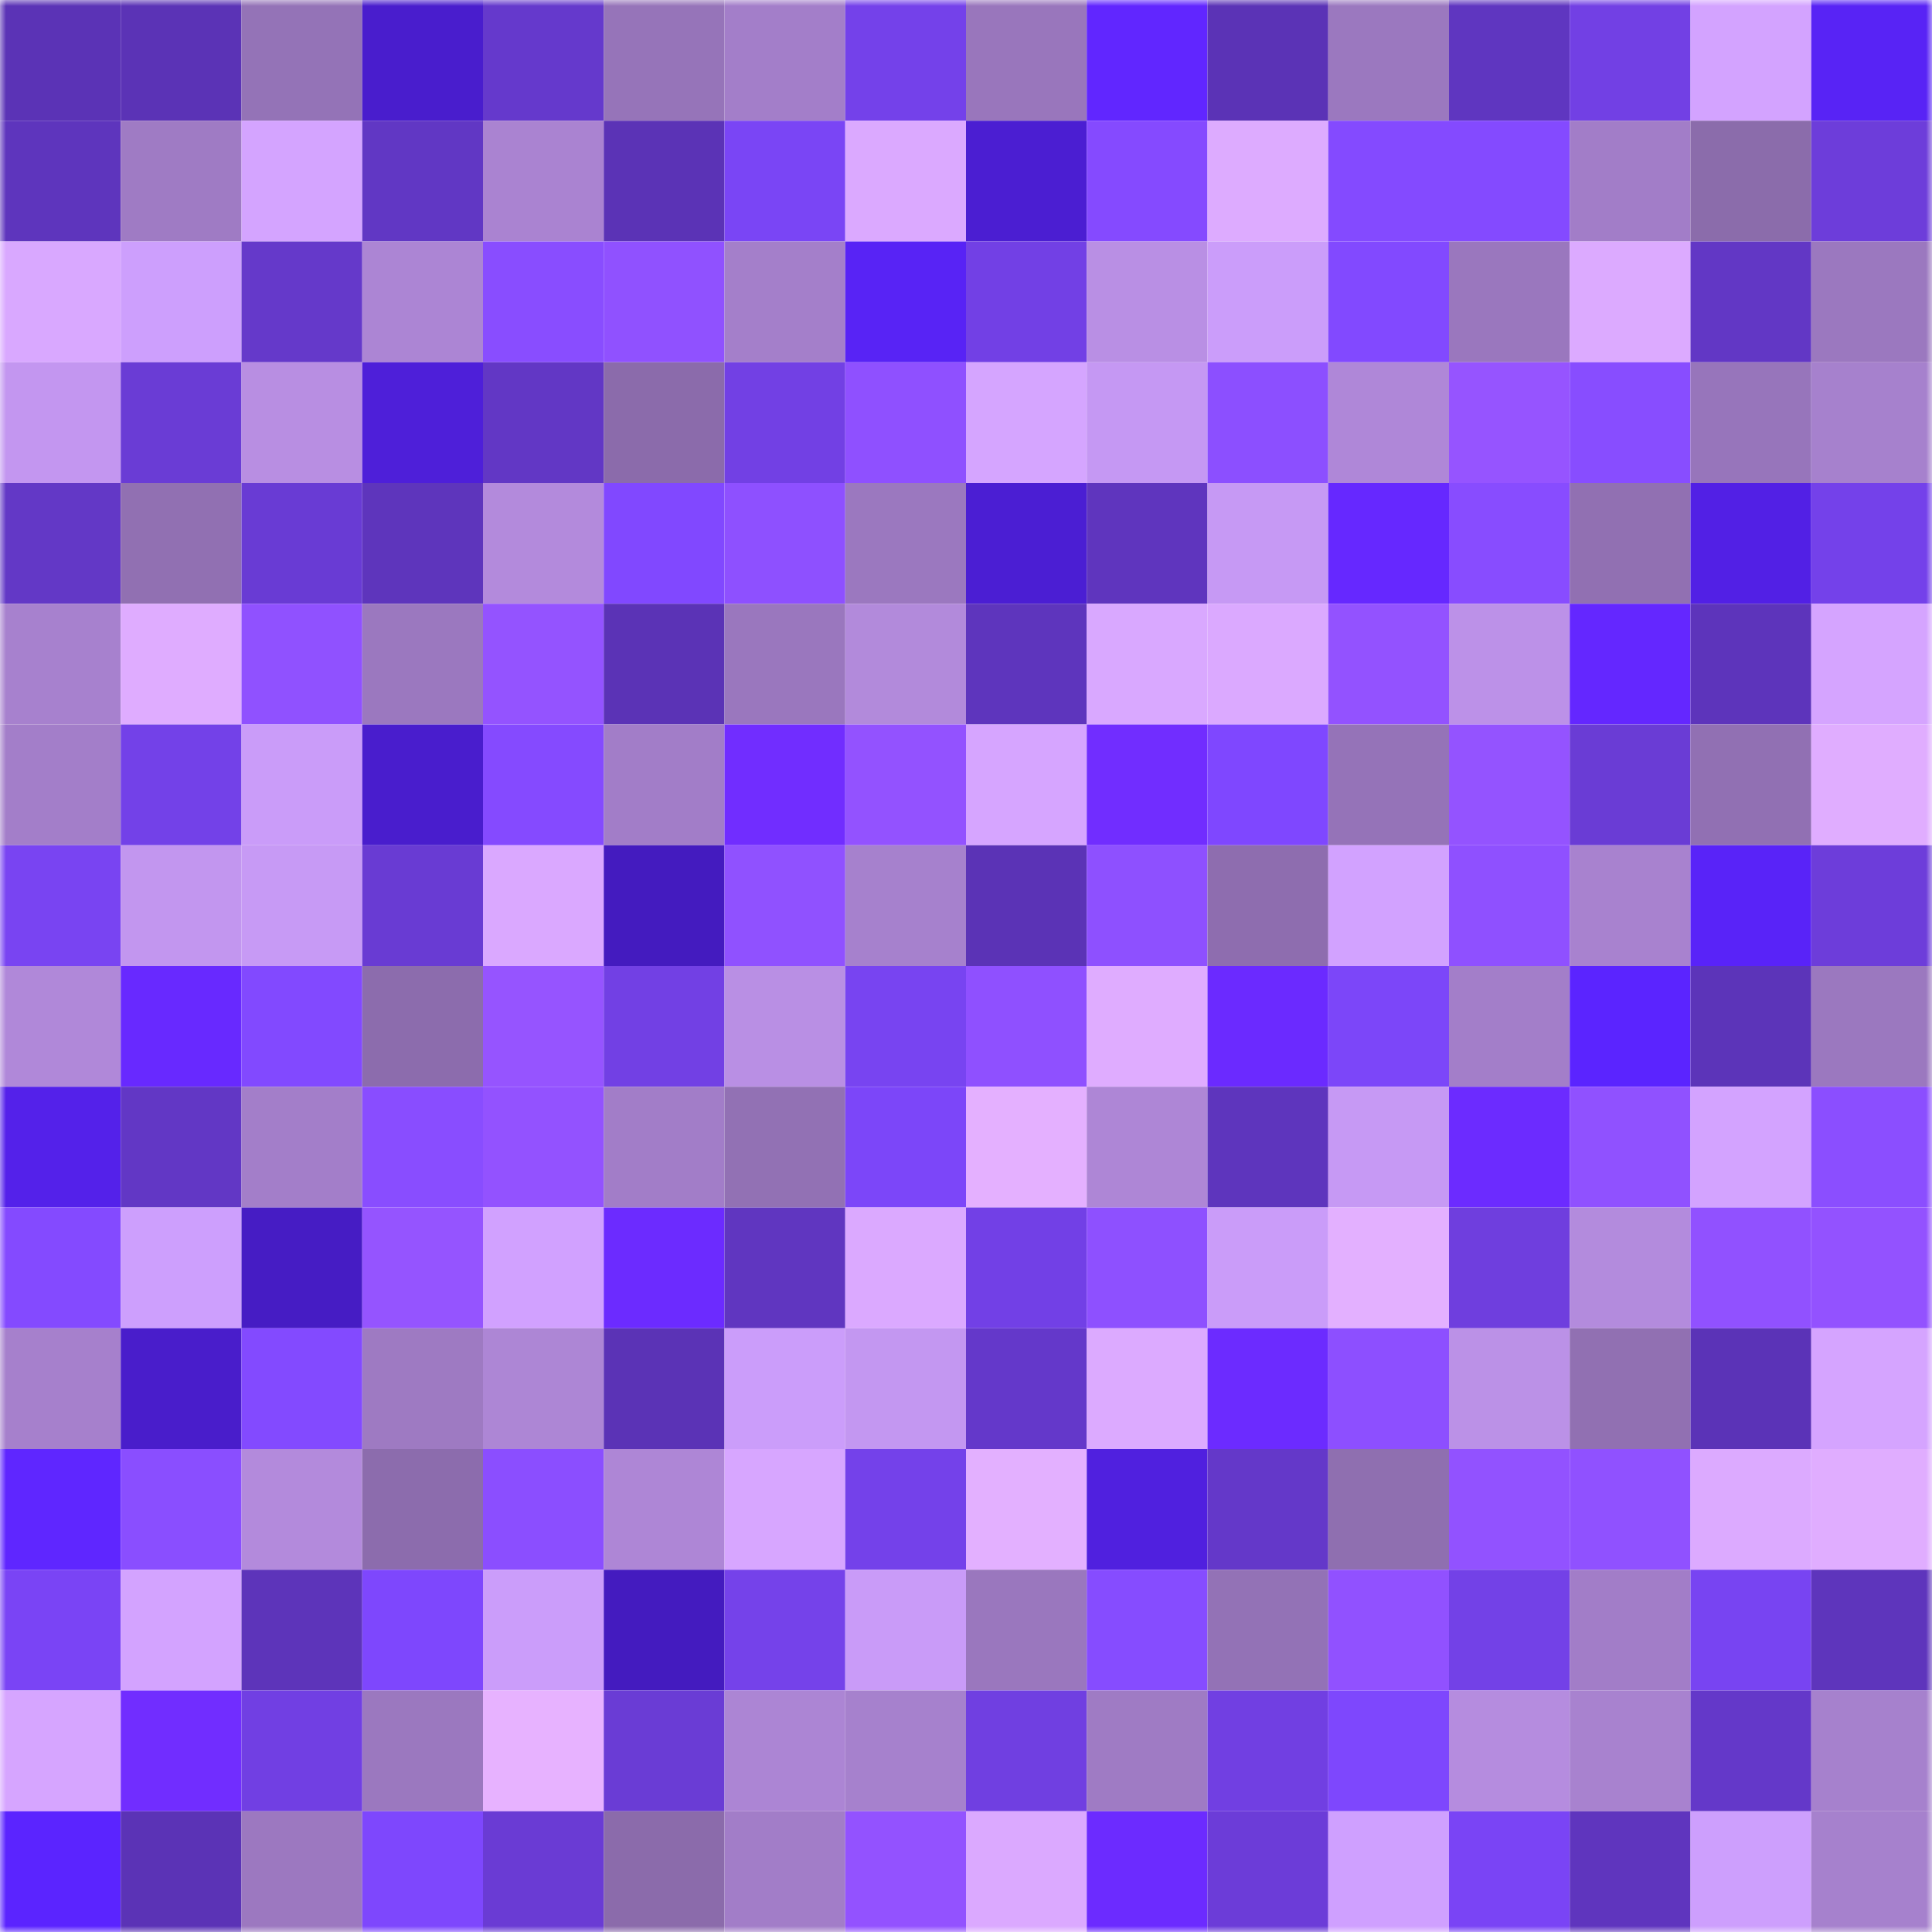 <svg viewBox="0 0 160 160" fill="none" role="img" xmlns="http://www.w3.org/2000/svg" width="240" height="240" name="linea%2Celenazagr.linea.eth"><mask id="1735797998" mask-type="alpha" maskUnits="userSpaceOnUse" x="0" y="0" width="160" height="160"><rect width="160" height="160" fill="#FFFFFF"></rect></mask><g mask="url(#1735797998)"><rect x="0" y="0" width="10" height="10" fill="#5b33b6"></rect><rect x="10" y="0" width="10" height="10" fill="#5b33b6"></rect><rect x="20" y="0" width="10" height="10" fill="#9473b7"></rect><rect x="30" y="0" width="10" height="10" fill="#491dcd"></rect><rect x="40" y="0" width="10" height="10" fill="#6539cc"></rect><rect x="50" y="0" width="10" height="10" fill="#9674b9"></rect><rect x="60" y="0" width="10" height="10" fill="#a37ec9"></rect><rect x="70" y="0" width="10" height="10" fill="#7441ea"></rect><rect x="80" y="0" width="10" height="10" fill="#9976bc"></rect><rect x="90" y="0" width="10" height="10" fill="#6126ff"></rect><rect x="100" y="0" width="10" height="10" fill="#5b33b6"></rect><rect x="110" y="0" width="10" height="10" fill="#9b78bf"></rect><rect x="120" y="0" width="10" height="10" fill="#5f36c0"></rect><rect x="130" y="0" width="10" height="10" fill="#7240e4"></rect><rect x="140" y="0" width="10" height="10" fill="#d3a3ff"></rect><rect x="150" y="0" width="10" height="10" fill="#5823f5"></rect><rect x="0" y="10" width="10" height="10" fill="#5e35bd"></rect><rect x="10" y="10" width="10" height="10" fill="#9f7bc4"></rect><rect x="20" y="10" width="10" height="10" fill="#d4a4ff"></rect><rect x="30" y="10" width="10" height="10" fill="#6137c4"></rect><rect x="40" y="10" width="10" height="10" fill="#aa83d1"></rect><rect x="50" y="10" width="10" height="10" fill="#5b33b6"></rect><rect x="60" y="10" width="10" height="10" fill="#7a45f5"></rect><rect x="70" y="10" width="10" height="10" fill="#dba9ff"></rect><rect x="80" y="10" width="10" height="10" fill="#4b1ed2"></rect><rect x="90" y="10" width="10" height="10" fill="#854aff"></rect><rect x="100" y="10" width="10" height="10" fill="#ddabff"></rect><rect x="110" y="10" width="10" height="10" fill="#844aff"></rect><rect x="120" y="10" width="10" height="10" fill="#844aff"></rect><rect x="130" y="10" width="10" height="10" fill="#a27dc8"></rect><rect x="140" y="10" width="10" height="10" fill="#8b6cab"></rect><rect x="150" y="10" width="10" height="10" fill="#6d3dda"></rect><rect x="0" y="20" width="10" height="10" fill="#d9a8ff"></rect><rect x="10" y="20" width="10" height="10" fill="#cd9ffd"></rect><rect x="20" y="20" width="10" height="10" fill="#6539ca"></rect><rect x="30" y="20" width="10" height="10" fill="#ac85d4"></rect><rect x="40" y="20" width="10" height="10" fill="#894dff"></rect><rect x="50" y="20" width="10" height="10" fill="#9051ff"></rect><rect x="60" y="20" width="10" height="10" fill="#a47fca"></rect><rect x="70" y="20" width="10" height="10" fill="#5823f5"></rect><rect x="80" y="20" width="10" height="10" fill="#7240e5"></rect><rect x="90" y="20" width="10" height="10" fill="#b98fe4"></rect><rect x="100" y="20" width="10" height="10" fill="#cb9dfa"></rect><rect x="110" y="20" width="10" height="10" fill="#8249ff"></rect><rect x="120" y="20" width="10" height="10" fill="#9a77be"></rect><rect x="130" y="20" width="10" height="10" fill="#dcaaff"></rect><rect x="140" y="20" width="10" height="10" fill="#6237c5"></rect><rect x="150" y="20" width="10" height="10" fill="#9b78bf"></rect><rect x="0" y="30" width="10" height="10" fill="#c396f0"></rect><rect x="10" y="30" width="10" height="10" fill="#6a3cd5"></rect><rect x="20" y="30" width="10" height="10" fill="#b88ee2"></rect><rect x="30" y="30" width="10" height="10" fill="#4e1fd9"></rect><rect x="40" y="30" width="10" height="10" fill="#6237c5"></rect><rect x="50" y="30" width="10" height="10" fill="#8b6bab"></rect><rect x="60" y="30" width="10" height="10" fill="#7240e4"></rect><rect x="70" y="30" width="10" height="10" fill="#8f50ff"></rect><rect x="80" y="30" width="10" height="10" fill="#d5a5ff"></rect><rect x="90" y="30" width="10" height="10" fill="#c598f3"></rect><rect x="100" y="30" width="10" height="10" fill="#8c4fff"></rect><rect x="110" y="30" width="10" height="10" fill="#af87d8"></rect><rect x="120" y="30" width="10" height="10" fill="#9654ff"></rect><rect x="130" y="30" width="10" height="10" fill="#884dff"></rect><rect x="140" y="30" width="10" height="10" fill="#9775bb"></rect><rect x="150" y="30" width="10" height="10" fill="#a681cd"></rect><rect x="0" y="40" width="10" height="10" fill="#6338c6"></rect><rect x="10" y="40" width="10" height="10" fill="#9170b2"></rect><rect x="20" y="40" width="10" height="10" fill="#693bd4"></rect><rect x="30" y="40" width="10" height="10" fill="#5e35bc"></rect><rect x="40" y="40" width="10" height="10" fill="#b38adc"></rect><rect x="50" y="40" width="10" height="10" fill="#8148ff"></rect><rect x="60" y="40" width="10" height="10" fill="#8e50ff"></rect><rect x="70" y="40" width="10" height="10" fill="#9b78bf"></rect><rect x="80" y="40" width="10" height="10" fill="#4b1ed3"></rect><rect x="90" y="40" width="10" height="10" fill="#5f35be"></rect><rect x="100" y="40" width="10" height="10" fill="#c699f4"></rect><rect x="110" y="40" width="10" height="10" fill="#6628ff"></rect><rect x="120" y="40" width="10" height="10" fill="#884cff"></rect><rect x="130" y="40" width="10" height="10" fill="#9170b2"></rect><rect x="140" y="40" width="10" height="10" fill="#5220e5"></rect><rect x="150" y="40" width="10" height="10" fill="#7441ea"></rect><rect x="0" y="50" width="10" height="10" fill="#a781ce"></rect><rect x="10" y="50" width="10" height="10" fill="#dfacff"></rect><rect x="20" y="50" width="10" height="10" fill="#9051ff"></rect><rect x="30" y="50" width="10" height="10" fill="#9b78bf"></rect><rect x="40" y="50" width="10" height="10" fill="#9453ff"></rect><rect x="50" y="50" width="10" height="10" fill="#5b33b6"></rect><rect x="60" y="50" width="10" height="10" fill="#9a77be"></rect><rect x="70" y="50" width="10" height="10" fill="#b28adb"></rect><rect x="80" y="50" width="10" height="10" fill="#5e35bd"></rect><rect x="90" y="50" width="10" height="10" fill="#d9a8ff"></rect><rect x="100" y="50" width="10" height="10" fill="#dba9ff"></rect><rect x="110" y="50" width="10" height="10" fill="#9352ff"></rect><rect x="120" y="50" width="10" height="10" fill="#bc91e8"></rect><rect x="130" y="50" width="10" height="10" fill="#6427ff"></rect><rect x="140" y="50" width="10" height="10" fill="#5d34bb"></rect><rect x="150" y="50" width="10" height="10" fill="#d5a4ff"></rect><rect x="0" y="60" width="10" height="10" fill="#a37ec9"></rect><rect x="10" y="60" width="10" height="10" fill="#7341e8"></rect><rect x="20" y="60" width="10" height="10" fill="#ca9cf9"></rect><rect x="30" y="60" width="10" height="10" fill="#491dcd"></rect><rect x="40" y="60" width="10" height="10" fill="#854aff"></rect><rect x="50" y="60" width="10" height="10" fill="#a27dc8"></rect><rect x="60" y="60" width="10" height="10" fill="#712dff"></rect><rect x="70" y="60" width="10" height="10" fill="#9352ff"></rect><rect x="80" y="60" width="10" height="10" fill="#d6a5ff"></rect><rect x="90" y="60" width="10" height="10" fill="#712dff"></rect><rect x="100" y="60" width="10" height="10" fill="#7f47ff"></rect><rect x="110" y="60" width="10" height="10" fill="#9573b8"></rect><rect x="120" y="60" width="10" height="10" fill="#9453ff"></rect><rect x="130" y="60" width="10" height="10" fill="#6a3cd5"></rect><rect x="140" y="60" width="10" height="10" fill="#9170b3"></rect><rect x="150" y="60" width="10" height="10" fill="#e0adff"></rect><rect x="0" y="70" width="10" height="10" fill="#7944f2"></rect><rect x="10" y="70" width="10" height="10" fill="#c296ef"></rect><rect x="20" y="70" width="10" height="10" fill="#c79af5"></rect><rect x="30" y="70" width="10" height="10" fill="#693bd3"></rect><rect x="40" y="70" width="10" height="10" fill="#daa8ff"></rect><rect x="50" y="70" width="10" height="10" fill="#441bbf"></rect><rect x="60" y="70" width="10" height="10" fill="#9051ff"></rect><rect x="70" y="70" width="10" height="10" fill="#a681cd"></rect><rect x="80" y="70" width="10" height="10" fill="#5b33b6"></rect><rect x="90" y="70" width="10" height="10" fill="#8e50ff"></rect><rect x="100" y="70" width="10" height="10" fill="#8e6daf"></rect><rect x="110" y="70" width="10" height="10" fill="#d2a2ff"></rect><rect x="120" y="70" width="10" height="10" fill="#8f50ff"></rect><rect x="130" y="70" width="10" height="10" fill="#a882cf"></rect><rect x="140" y="70" width="10" height="10" fill="#5923f8"></rect><rect x="150" y="70" width="10" height="10" fill="#6d3dda"></rect><rect x="0" y="80" width="10" height="10" fill="#b088d9"></rect><rect x="10" y="80" width="10" height="10" fill="#6829ff"></rect><rect x="20" y="80" width="10" height="10" fill="#8249ff"></rect><rect x="30" y="80" width="10" height="10" fill="#8c6cad"></rect><rect x="40" y="80" width="10" height="10" fill="#9654ff"></rect><rect x="50" y="80" width="10" height="10" fill="#7240e4"></rect><rect x="60" y="80" width="10" height="10" fill="#b98fe4"></rect><rect x="70" y="80" width="10" height="10" fill="#7844f1"></rect><rect x="80" y="80" width="10" height="10" fill="#8f50ff"></rect><rect x="90" y="80" width="10" height="10" fill="#dfacff"></rect><rect x="100" y="80" width="10" height="10" fill="#6b2aff"></rect><rect x="110" y="80" width="10" height="10" fill="#7c46f9"></rect><rect x="120" y="80" width="10" height="10" fill="#a37ec9"></rect><rect x="130" y="80" width="10" height="10" fill="#5b24ff"></rect><rect x="140" y="80" width="10" height="10" fill="#5c34b9"></rect><rect x="150" y="80" width="10" height="10" fill="#9b78bf"></rect><rect x="0" y="90" width="10" height="10" fill="#5421ea"></rect><rect x="10" y="90" width="10" height="10" fill="#6237c5"></rect><rect x="20" y="90" width="10" height="10" fill="#a37ec9"></rect><rect x="30" y="90" width="10" height="10" fill="#894dff"></rect><rect x="40" y="90" width="10" height="10" fill="#9352ff"></rect><rect x="50" y="90" width="10" height="10" fill="#a27dc8"></rect><rect x="60" y="90" width="10" height="10" fill="#9271b4"></rect><rect x="70" y="90" width="10" height="10" fill="#7c46f9"></rect><rect x="80" y="90" width="10" height="10" fill="#e4b0ff"></rect><rect x="90" y="90" width="10" height="10" fill="#ae86d6"></rect><rect x="100" y="90" width="10" height="10" fill="#5e35bd"></rect><rect x="110" y="90" width="10" height="10" fill="#c699f4"></rect><rect x="120" y="90" width="10" height="10" fill="#6c2bff"></rect><rect x="130" y="90" width="10" height="10" fill="#9051ff"></rect><rect x="140" y="90" width="10" height="10" fill="#d3a3ff"></rect><rect x="150" y="90" width="10" height="10" fill="#8b4eff"></rect><rect x="0" y="100" width="10" height="10" fill="#844aff"></rect><rect x="10" y="100" width="10" height="10" fill="#cd9ffd"></rect><rect x="20" y="100" width="10" height="10" fill="#461cc4"></rect><rect x="30" y="100" width="10" height="10" fill="#9554ff"></rect><rect x="40" y="100" width="10" height="10" fill="#d1a1ff"></rect><rect x="50" y="100" width="10" height="10" fill="#6c2bff"></rect><rect x="60" y="100" width="10" height="10" fill="#6036c0"></rect><rect x="70" y="100" width="10" height="10" fill="#dba9ff"></rect><rect x="80" y="100" width="10" height="10" fill="#7240e6"></rect><rect x="90" y="100" width="10" height="10" fill="#8e50ff"></rect><rect x="100" y="100" width="10" height="10" fill="#ca9cf9"></rect><rect x="110" y="100" width="10" height="10" fill="#e3b0ff"></rect><rect x="120" y="100" width="10" height="10" fill="#6f3ede"></rect><rect x="130" y="100" width="10" height="10" fill="#b38bdd"></rect><rect x="140" y="100" width="10" height="10" fill="#9151ff"></rect><rect x="150" y="100" width="10" height="10" fill="#9352ff"></rect><rect x="0" y="110" width="10" height="10" fill="#a680cc"></rect><rect x="10" y="110" width="10" height="10" fill="#491dcb"></rect><rect x="20" y="110" width="10" height="10" fill="#834aff"></rect><rect x="30" y="110" width="10" height="10" fill="#9e7ac2"></rect><rect x="40" y="110" width="10" height="10" fill="#ad86d5"></rect><rect x="50" y="110" width="10" height="10" fill="#5b33b6"></rect><rect x="60" y="110" width="10" height="10" fill="#cb9dfa"></rect><rect x="70" y="110" width="10" height="10" fill="#c397f1"></rect><rect x="80" y="110" width="10" height="10" fill="#6438ca"></rect><rect x="90" y="110" width="10" height="10" fill="#dcaaff"></rect><rect x="100" y="110" width="10" height="10" fill="#6c2bff"></rect><rect x="110" y="110" width="10" height="10" fill="#8d4fff"></rect><rect x="120" y="110" width="10" height="10" fill="#bb91e7"></rect><rect x="130" y="110" width="10" height="10" fill="#9170b2"></rect><rect x="140" y="110" width="10" height="10" fill="#5b33b7"></rect><rect x="150" y="110" width="10" height="10" fill="#d5a4ff"></rect><rect x="0" y="120" width="10" height="10" fill="#5f26ff"></rect><rect x="10" y="120" width="10" height="10" fill="#8a4eff"></rect><rect x="20" y="120" width="10" height="10" fill="#b38adc"></rect><rect x="30" y="120" width="10" height="10" fill="#8c6cad"></rect><rect x="40" y="120" width="10" height="10" fill="#8b4eff"></rect><rect x="50" y="120" width="10" height="10" fill="#ae86d6"></rect><rect x="60" y="120" width="10" height="10" fill="#d7a6ff"></rect><rect x="70" y="120" width="10" height="10" fill="#7441ea"></rect><rect x="80" y="120" width="10" height="10" fill="#e3b0ff"></rect><rect x="90" y="120" width="10" height="10" fill="#5020df"></rect><rect x="100" y="120" width="10" height="10" fill="#6438c9"></rect><rect x="110" y="120" width="10" height="10" fill="#8f6fb0"></rect><rect x="120" y="120" width="10" height="10" fill="#9252ff"></rect><rect x="130" y="120" width="10" height="10" fill="#9051ff"></rect><rect x="140" y="120" width="10" height="10" fill="#dcaaff"></rect><rect x="150" y="120" width="10" height="10" fill="#e0adff"></rect><rect x="0" y="130" width="10" height="10" fill="#7a44f5"></rect><rect x="10" y="130" width="10" height="10" fill="#d3a3ff"></rect><rect x="20" y="130" width="10" height="10" fill="#5d34ba"></rect><rect x="30" y="130" width="10" height="10" fill="#7e47fd"></rect><rect x="40" y="130" width="10" height="10" fill="#cb9dfa"></rect><rect x="50" y="130" width="10" height="10" fill="#441bbf"></rect><rect x="60" y="130" width="10" height="10" fill="#7542ea"></rect><rect x="70" y="130" width="10" height="10" fill="#c99bf8"></rect><rect x="80" y="130" width="10" height="10" fill="#9a77be"></rect><rect x="90" y="130" width="10" height="10" fill="#864cff"></rect><rect x="100" y="130" width="10" height="10" fill="#9372b6"></rect><rect x="110" y="130" width="10" height="10" fill="#9151ff"></rect><rect x="120" y="130" width="10" height="10" fill="#7341e7"></rect><rect x="130" y="130" width="10" height="10" fill="#a27dc8"></rect><rect x="140" y="130" width="10" height="10" fill="#7844f2"></rect><rect x="150" y="130" width="10" height="10" fill="#5e35bc"></rect><rect x="0" y="140" width="10" height="10" fill="#d6a5ff"></rect><rect x="10" y="140" width="10" height="10" fill="#712dff"></rect><rect x="20" y="140" width="10" height="10" fill="#713fe3"></rect><rect x="30" y="140" width="10" height="10" fill="#9b78bf"></rect><rect x="40" y="140" width="10" height="10" fill="#e7b2ff"></rect><rect x="50" y="140" width="10" height="10" fill="#6a3cd5"></rect><rect x="60" y="140" width="10" height="10" fill="#ac85d4"></rect><rect x="70" y="140" width="10" height="10" fill="#a681cd"></rect><rect x="80" y="140" width="10" height="10" fill="#703fe1"></rect><rect x="90" y="140" width="10" height="10" fill="#9f7bc4"></rect><rect x="100" y="140" width="10" height="10" fill="#713fe2"></rect><rect x="110" y="140" width="10" height="10" fill="#7e47fd"></rect><rect x="120" y="140" width="10" height="10" fill="#b58cdf"></rect><rect x="130" y="140" width="10" height="10" fill="#a882cf"></rect><rect x="140" y="140" width="10" height="10" fill="#6438c9"></rect><rect x="150" y="140" width="10" height="10" fill="#a681cd"></rect><rect x="0" y="150" width="10" height="10" fill="#5b24ff"></rect><rect x="10" y="150" width="10" height="10" fill="#5b33b6"></rect><rect x="20" y="150" width="10" height="10" fill="#9c78c0"></rect><rect x="30" y="150" width="10" height="10" fill="#7e47fd"></rect><rect x="40" y="150" width="10" height="10" fill="#6a3bd4"></rect><rect x="50" y="150" width="10" height="10" fill="#8b6bab"></rect><rect x="60" y="150" width="10" height="10" fill="#a27dc8"></rect><rect x="70" y="150" width="10" height="10" fill="#9352ff"></rect><rect x="80" y="150" width="10" height="10" fill="#dba9ff"></rect><rect x="90" y="150" width="10" height="10" fill="#6c2bff"></rect><rect x="100" y="150" width="10" height="10" fill="#6c3cd8"></rect><rect x="110" y="150" width="10" height="10" fill="#cfa0ff"></rect><rect x="120" y="150" width="10" height="10" fill="#7a44f5"></rect><rect x="130" y="150" width="10" height="10" fill="#5f35be"></rect><rect x="140" y="150" width="10" height="10" fill="#cd9ffd"></rect><rect x="150" y="150" width="10" height="10" fill="#a681cd"></rect></g></svg>